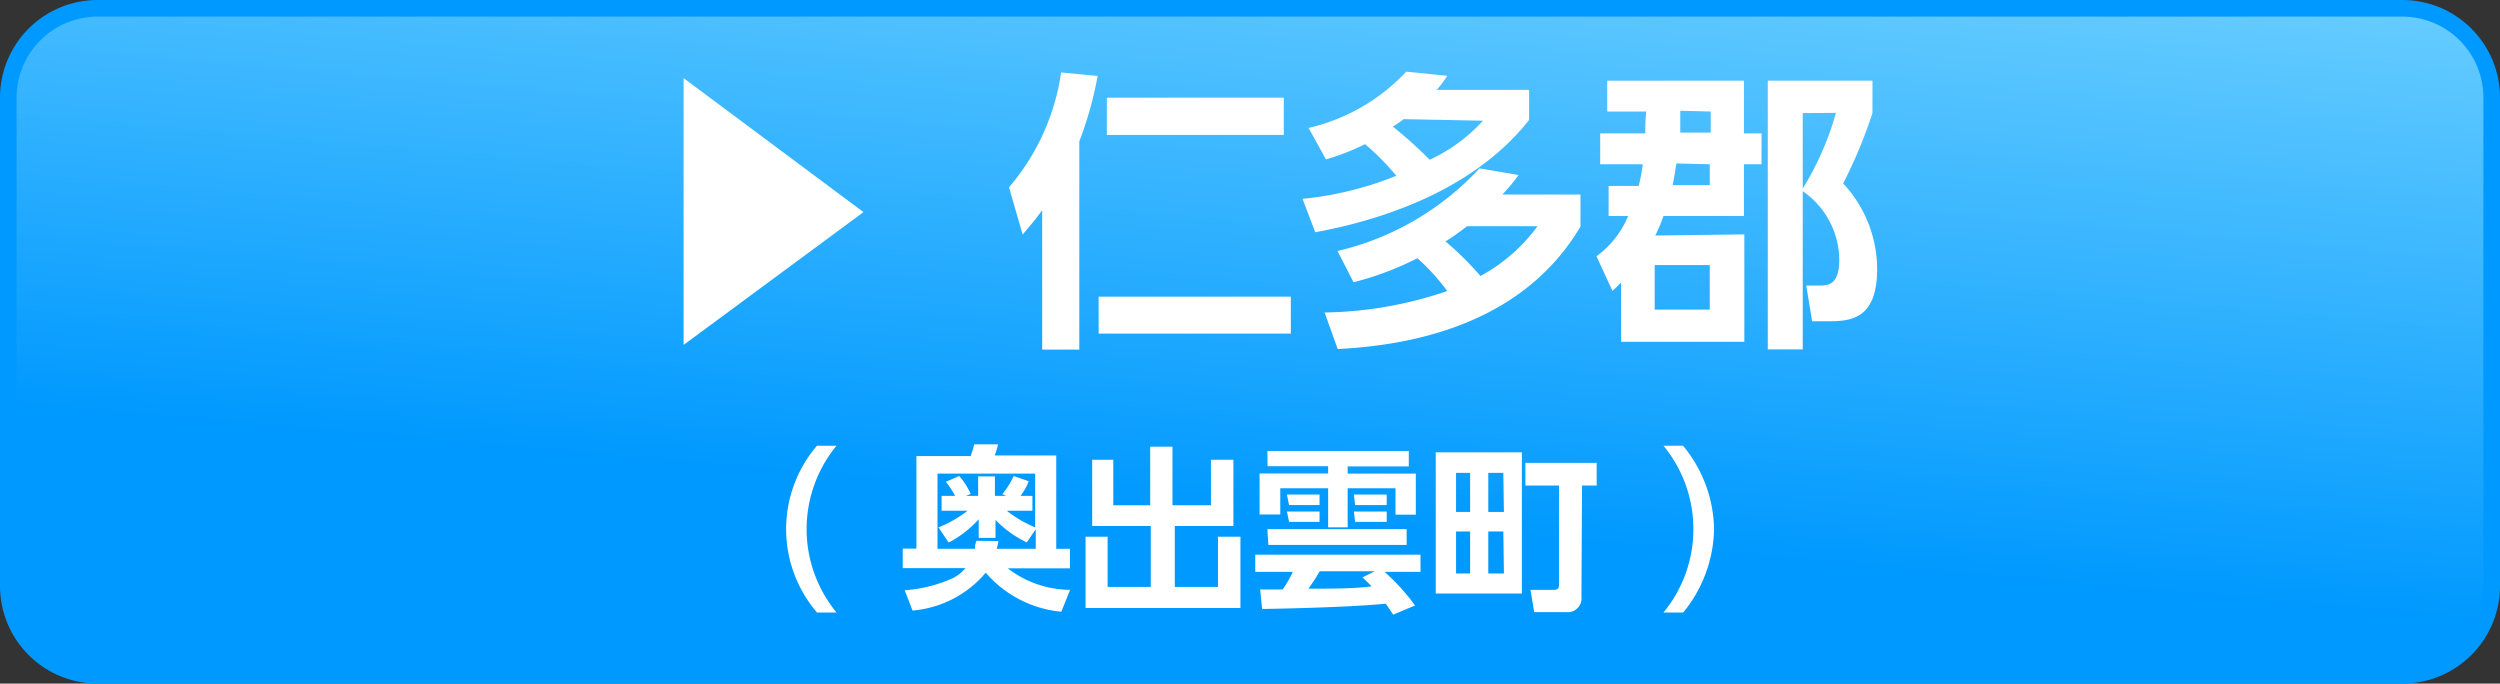<svg xmlns="http://www.w3.org/2000/svg" xmlns:xlink="http://www.w3.org/1999/xlink" viewBox="0 0 128 35">
  <rect x="0" y="0" width="128" height="35" fill="#333333" stroke="none"/>
  <defs>
    <style>
      .cls-1 {
        fill: url(#名称未設定グラデーション_97);
      }

      .cls-2 {
        fill: #09f;
      }

      .cls-3 {
        fill: #fff;
      }
    </style>
    <linearGradient id="名称未設定グラデーション_97" data-name="名称未設定グラデーション 97" x1="62.07" y1="39.59" x2="65.93" y2="-4.59" gradientUnits="userSpaceOnUse">
      <stop offset="0.3" stop-color="#09f"/>
      <stop offset="1" stop-color="#6cf"/>
    </linearGradient>
  </defs>
  <g id="レイヤー_2" data-name="レイヤー 2">
    <g id="レイヤー_1-2" data-name="レイヤー 1">
      <g>
        <rect class="cls-1" x="0.42" y="0.42" width="127.15" height="34.15" rx="4.58"/>
        <path class="cls-2" d="M123,.85A4.15,4.15,0,0,1,127.15,5V30A4.15,4.15,0,0,1,123,34.15H5A4.15,4.15,0,0,1,.85,30V5A4.15,4.15,0,0,1,5,.85H123M123,0H5A5,5,0,0,0,0,5V30a5,5,0,0,0,5,5H123a5,5,0,0,0,5-5V5a5,5,0,0,0-5-5Z"/>
      </g>
      <g>
        <path class="cls-3" d="M35,17.66V4l9.21,6.86Z"/>
        <path class="cls-3" d="M53.36,10.76c-.38.53-.66.84-1,1.25l-.7-2.42a11.58,11.58,0,0,0,2.67-5.88l1.87.18a18.69,18.69,0,0,1-.94,3.35V17.9H53.36Zm12.73,4.43v1.89H56.25V15.19ZM65.73,5V6.91H56.67V5Z"/>
        <path class="cls-3" d="M67,6.55a9.91,9.91,0,0,0,5-2.88l2.1.21a5.37,5.37,0,0,1-.54.72h4.73V6.14c-2.57,3.27-6.84,5-10.95,5.75l-.65-1.71A17.3,17.3,0,0,0,71.49,9a12.64,12.64,0,0,0-1.6-1.62,11.81,11.81,0,0,1-2,.78ZM67.82,16A20.25,20.25,0,0,0,74.1,14.9a11,11,0,0,0-1.53-1.68,15.53,15.53,0,0,1-3.27,1.23l-.82-1.6a14.33,14.33,0,0,0,7.27-4.23l2,.34a9.12,9.12,0,0,1-.83,1h4v1.64c-2.83,4.78-8.16,6.06-12.43,6.27Zm4.05-9.9a5.62,5.62,0,0,1-.56.38A21.57,21.57,0,0,1,73.2,8.18a8.57,8.57,0,0,0,2.73-2Zm3.25,5.48c-.28.21-.67.51-1.11.78a16.29,16.29,0,0,1,1.79,1.77,8.77,8.77,0,0,0,2.92-2.55Z"/>
        <path class="cls-3" d="M89.31,12v5.5H83V14.47l-.44.43-.82-1.78a4.82,4.82,0,0,0,1.62-2.06h-1V9.52h1.54a8.37,8.37,0,0,0,.21-1.11H81.93V6.83h2.31c0-.43,0-.63.05-1.12h-2V4.13h7v2.7h.9V8.41h-.9v2.65H85.17a8,8,0,0,1-.42,1Zm-1.77,1.57H84.72v2.28h2.82Zm-1.71-5.2c-.06.37-.09.61-.19,1.11h1.9V8.41Zm.2-2.7c0,.31,0,.49,0,1.12h1.56V5.71Zm9.84.12a24.63,24.63,0,0,1-1.5,3.6,6.47,6.47,0,0,1,1.74,4.38c0,2.68-1.47,2.68-2.64,2.68h-.69l-.3-1.83h.69c.37,0,1,0,1-1.3A4.3,4.3,0,0,0,92.3,9.79v8.1H90.51V4.13h5.36Zm-3.57,0V9.65A15,15,0,0,0,94,5.78Z"/>
        <path class="cls-3" d="M41.83,31.36a6.56,6.56,0,0,1,0-8.54h1a6.72,6.72,0,0,0,0,8.54Z"/>
        <path class="cls-3" d="M46.32,30.22a7.22,7.22,0,0,0,2.49-.63,2.07,2.07,0,0,0,.62-.5H46.22v-1h.7V23.35H49.7q.11-.3.18-.6l1.22,0a4.67,4.67,0,0,1-.17.57h3.15V28.1h.7v1H51.6a5.29,5.29,0,0,0,3.19,1.1l-.45,1.12a5.81,5.81,0,0,1-3.87-2,5.49,5.49,0,0,1-3.75,1.94Zm4.8-2.52a2.85,2.85,0,0,1-.09.4h2v-1l-.46.67a5.57,5.57,0,0,1-1.6-1.15v.92h-.86v-.95a5.62,5.62,0,0,1-1.54,1.19L48.05,27a6,6,0,0,0,1.49-.85H48.21v-.76h.69a4.07,4.07,0,0,0-.47-.72l.68-.3a3.63,3.63,0,0,1,.59.92l-.25.1h.63v-1h.86v1h.58l-.2-.09a4.1,4.1,0,0,0,.58-.93l.77.27a3,3,0,0,1-.42.75h.61v.76H51.55A5.92,5.92,0,0,0,53,27V24.25H48V28.1h1.92c0-.12,0-.19.07-.41Z"/>
        <path class="cls-3" d="M57,23.54v2.33h1.89v-3h1.14v3H62V23.54h1.15v3.39h-3v3.12h2.21V27.48h1.15v3.65H55.58V27.48h1.13v2.57h2.21V26.93h-3V23.54Z"/>
        <path class="cls-3" d="M71.33,31.47c-.14-.21-.25-.38-.38-.56-2.07.2-5.79.26-6.33.27l-.1-1h1.15a5.55,5.55,0,0,0,.52-.9H64.27V28.4h8.46v.88H70.89A10.59,10.59,0,0,1,72.45,31Zm-6.44-8.38h7.24v.79H69v.37h3.49v2.1H71.45V25H69V27H68V25H65.55v1.34H64.49v-2.1H68v-.37h-3.1Zm0,4h7.13v.81H64.94Zm1-1.77h1.67v.54H66Zm0,.87h1.67v.53H66Zm4.5,3.06H67.57a10,10,0,0,1-.58.89c1.2,0,2.37,0,3.24-.12l-.47-.46Zm-1.07-3.93h1.68v.54H69.38Zm0,.87h1.68v.53H69.38Z"/>
        <path class="cls-3" d="M77.92,23.16v7.23H73.51V23.16Zm-2.65,1.05h-.72v2h.72Zm0,3h-.72v2.15h.72Zm1.7-3H76.2v2H77Zm0,3H76.2v2.15H77Zm4,3.34a.71.71,0,0,1-.8.79H78.55l-.19-1.14h1.2c.23,0,.26-.12.26-.25V24.86H78.1V23.7h3.65v1.16H81Z"/>
        <path class="cls-3" d="M85.17,31.36a6.72,6.72,0,0,0,0-8.54h1a6.85,6.85,0,0,1,1.59,4.27,6.92,6.92,0,0,1-1.58,4.27Z"/>
      </g>
    </g>
  </g>
</svg>
